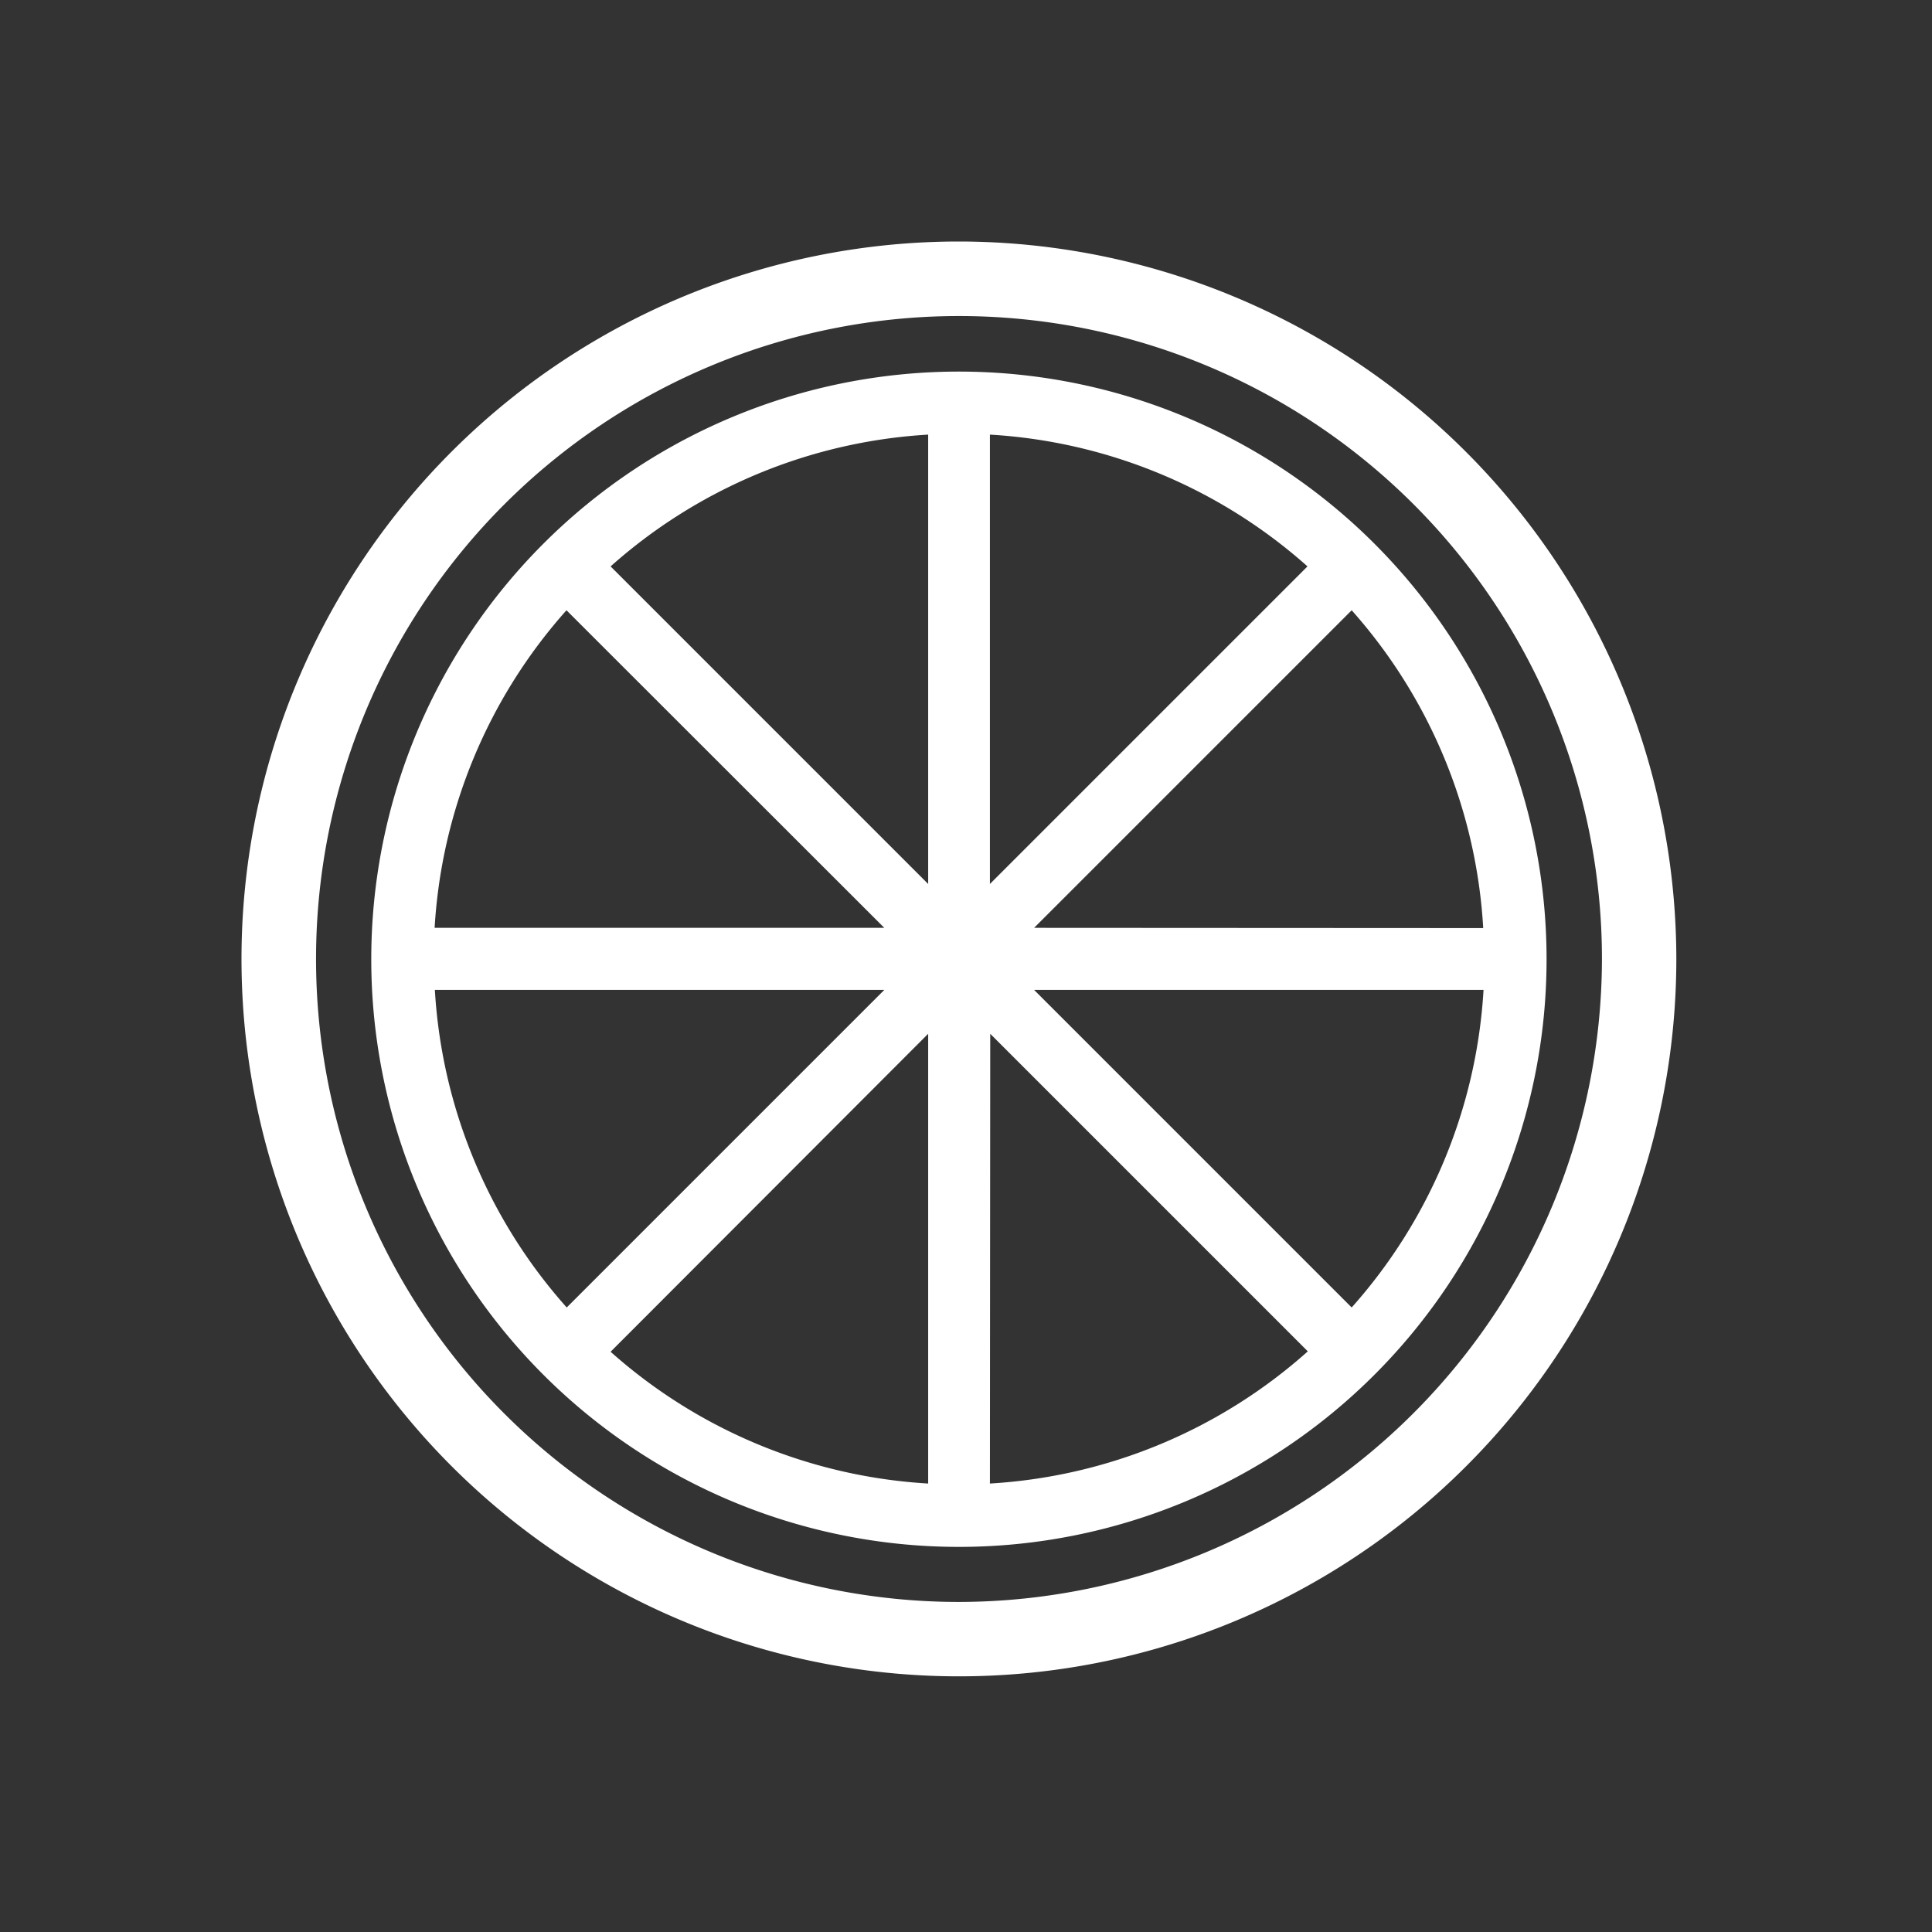 <svg xmlns="http://www.w3.org/2000/svg" xmlns:xlink="http://www.w3.org/1999/xlink" width="24" height="24" viewBox="0 0 24 24">
  <rect x="0" y="0" width="24" height="24" fill="#333333" stroke="none"/>
  <defs>
    <clipPath id="clip-path">
      <rect id="長方形_25188" data-name="長方形 25188" width="17.824" height="17.824" fill="#fff"/>
    </clipPath>
  </defs>
  <g id="グループ_35347" data-name="グループ 35347" transform="translate(-88 -88)">
    <rect id="長方形_25192" data-name="長方形 25192" width="24" height="24" transform="translate(88 88)" fill="none"/>
    <g id="グループ_35343" data-name="グループ 35343" transform="translate(91 91)">
      <g id="グループ_35342" data-name="グループ 35342" clip-path="url(#clip-path)">
        <path id="パス_15686" data-name="パス 15686" d="M8.912,0a8.912,8.912,0,1,0,8.912,8.912A8.922,8.922,0,0,0,8.912,0m0,16.9A7.987,7.987,0,1,1,16.9,8.912,8,8,0,0,1,8.912,16.9" fill="#fff"/>
        <path id="パス_15687" data-name="パス 15687" d="M17.782,10.487a7.3,7.3,0,1,0,7.3,7.3,7.3,7.3,0,0,0-7.3-7.3m.385.783a6.5,6.5,0,0,1,3.945,1.637l-3.945,3.945ZM17.4,16.852l-3.945-3.945A6.5,6.5,0,0,1,17.4,11.27Zm-.545.545H11.269a6.5,6.5,0,0,1,1.638-3.945Zm0,.771-3.945,3.945a6.5,6.5,0,0,1-1.638-3.945Zm.545.545V24.3a6.5,6.5,0,0,1-3.945-1.637Zm.771,0,3.945,3.945A6.5,6.5,0,0,1,18.167,24.3Zm.545-.545h5.583a6.5,6.5,0,0,1-1.638,3.945Zm0-.771,3.945-3.945A6.5,6.5,0,0,1,24.295,17.4Z" transform="translate(-8.87 -8.871)" fill="#fff"/>
      </g>
    </g>
  </g>
</svg>
